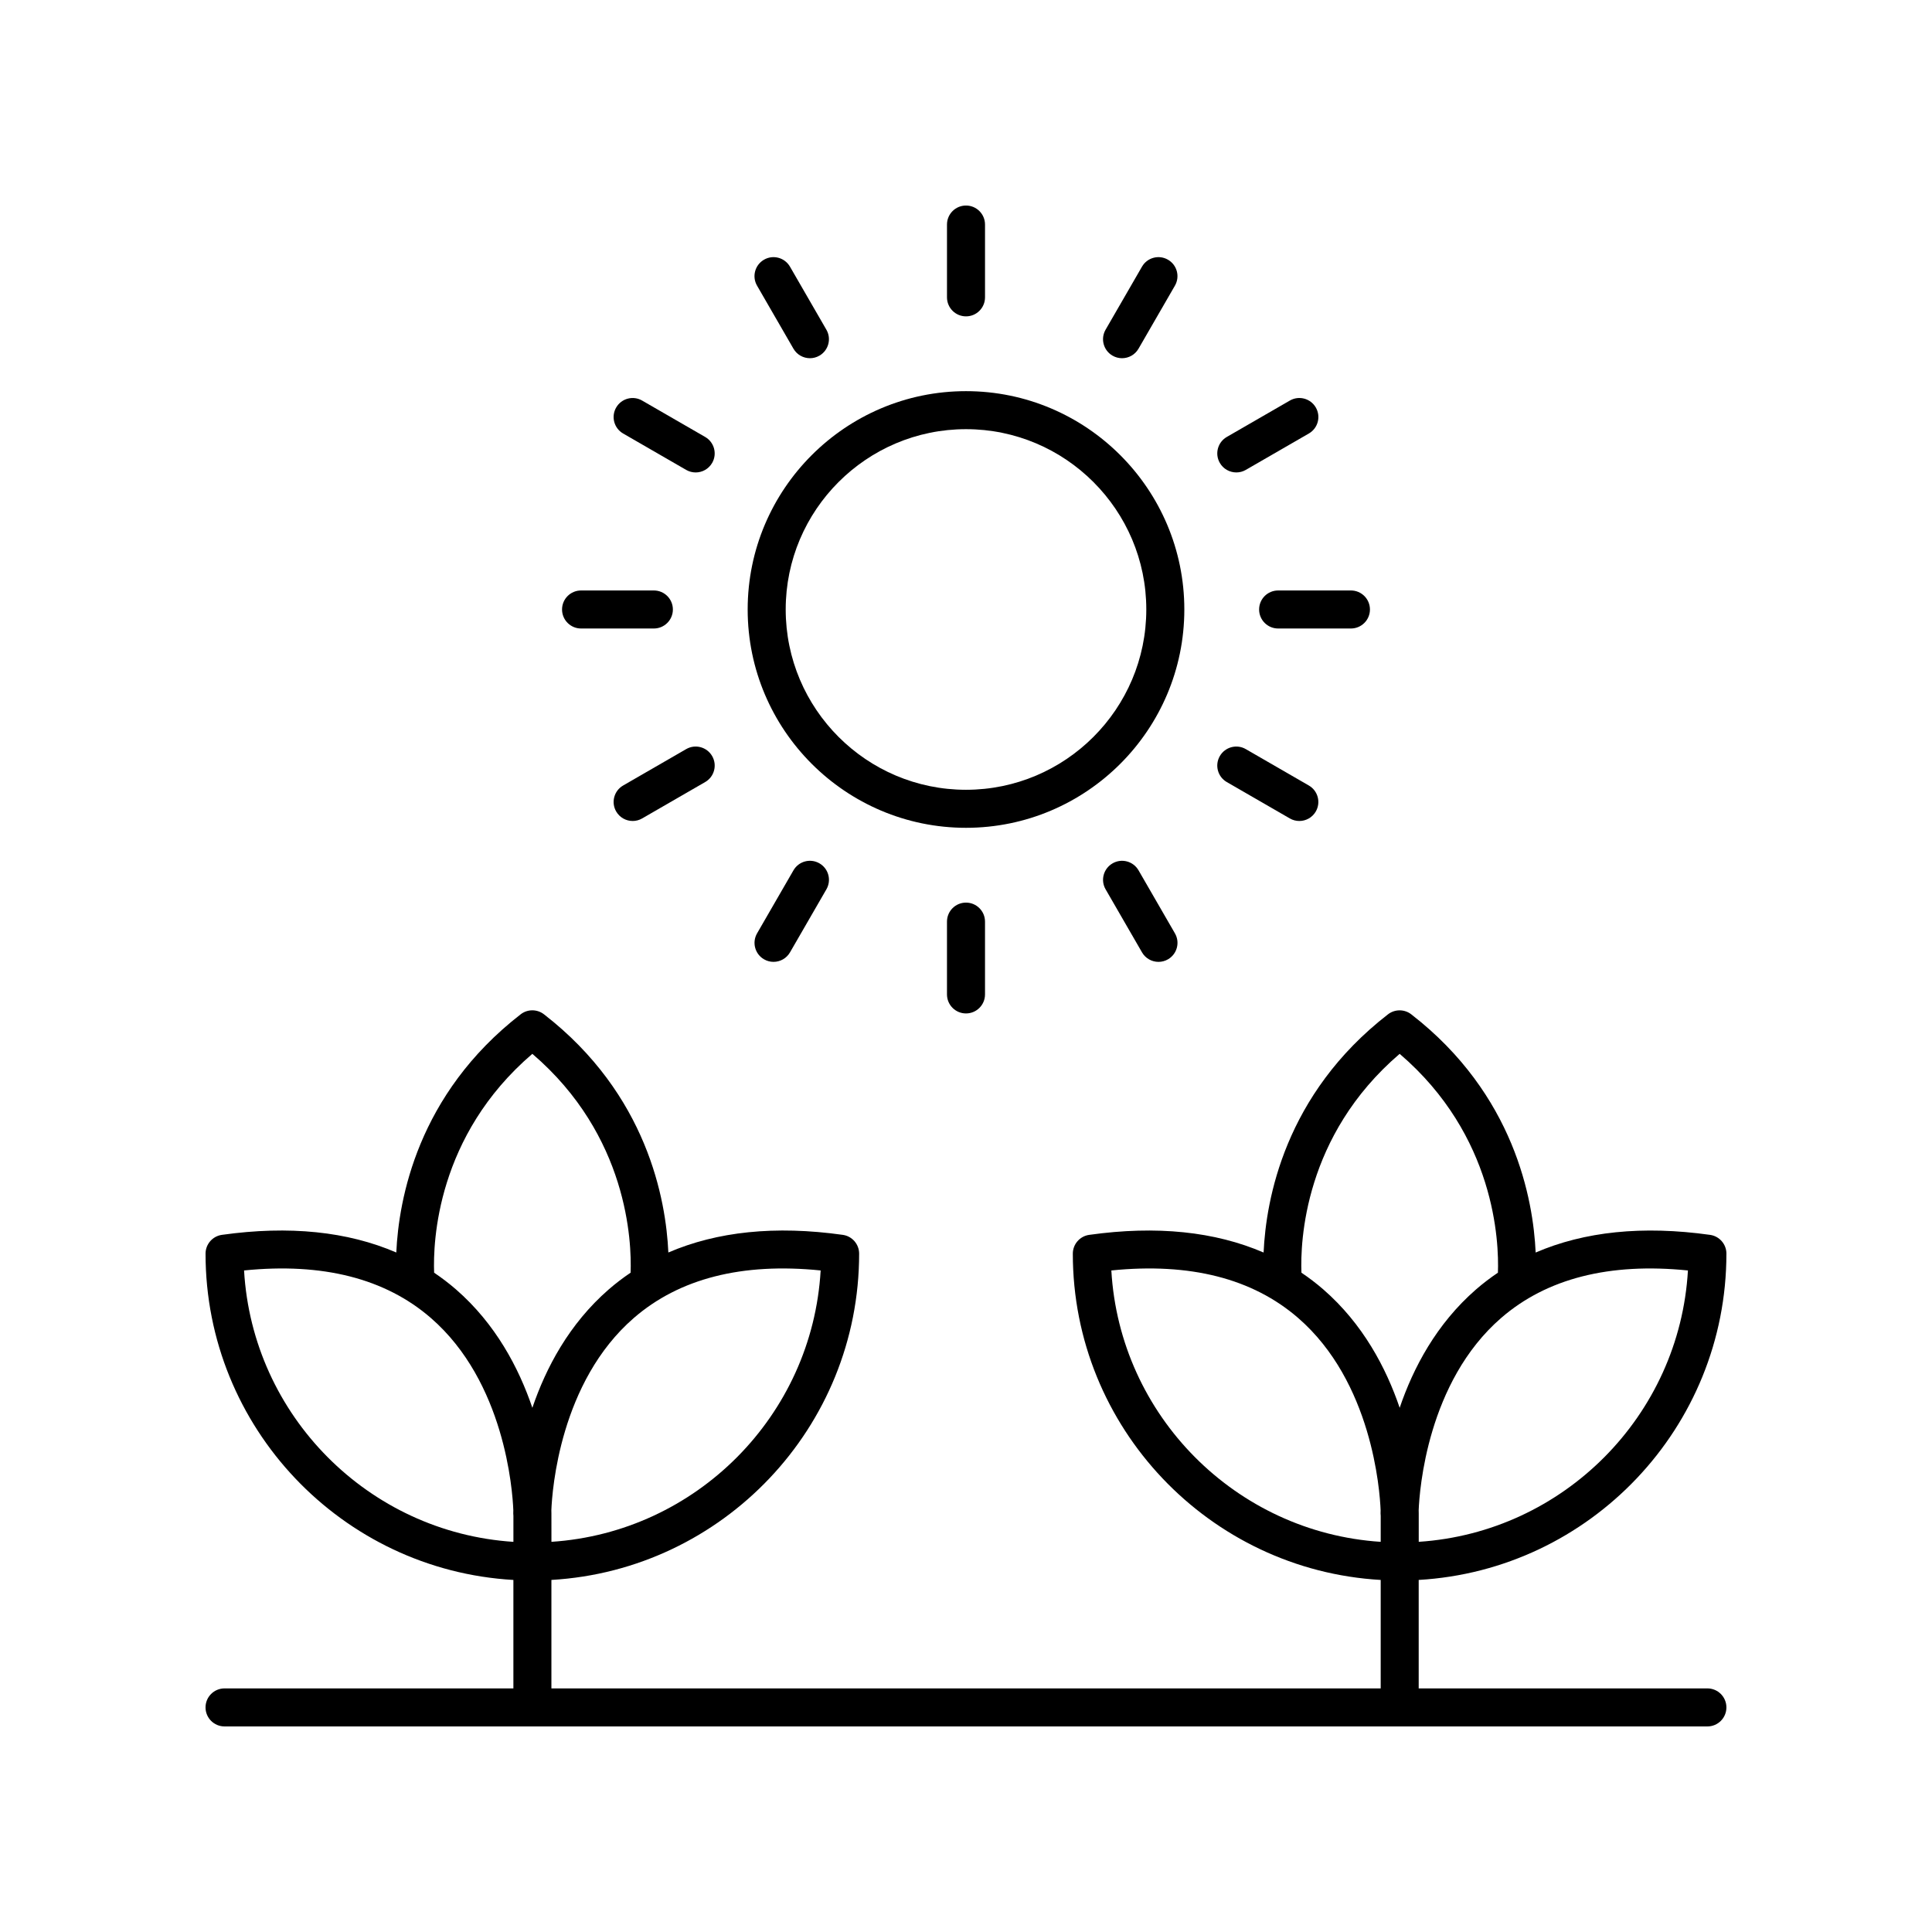 <?xml version="1.0" encoding="UTF-8"?>
<!-- Uploaded to: SVG Repo, www.svgrepo.com, Generator: SVG Repo Mixer Tools -->
<svg fill="#000000" width="800px" height="800px" version="1.1" viewBox="144 144 512 512" xmlns="http://www.w3.org/2000/svg">
 <g>
  <path d="m601.52 476.24c0-2.512-1.852-4.641-4.336-4.988-17.898-2.512-33.324-0.875-46.219 4.68-0.633-13.996-5.582-41.906-32.965-63.125-1.812-1.406-4.359-1.406-6.168 0-27.387 21.219-32.332 49.129-32.965 63.125-12.891-5.555-28.32-7.195-46.223-4.68-2.484 0.348-4.336 2.477-4.336 4.988 0 46.07 36.164 83.852 81.59 86.461v28.742h-219.77v-28.746c45.41-2.629 81.551-40.402 81.551-86.461 0-2.512-1.852-4.641-4.336-4.988-17.918-2.516-33.336-0.875-46.223 4.676-0.633-14-5.582-41.906-32.965-63.125-1.812-1.406-4.359-1.406-6.168 0-27.383 21.219-32.332 49.125-32.965 63.125-12.887-5.555-28.312-7.191-46.219-4.676-2.484 0.352-4.332 2.481-4.332 4.992 0 46.07 36.156 83.852 81.582 86.461v28.742h-76.547c-2.785 0-5.039 2.254-5.039 5.039 0 2.781 2.254 5.039 5.039 5.039h392.97c2.785 0 5.039-2.254 5.039-5.039 0-2.781-2.254-5.039-5.039-5.039h-76.508v-28.746c45.414-2.625 81.547-40.398 81.547-86.457zm-240.04 4.445c-2.215 38.461-32.965 69.398-71.344 71.914l-0.004-7.504c0-0.109 0-0.41-0.016-0.875 0.215-5.371 2.297-33.992 21.859-50.945 12.082-10.469 28.695-14.703 49.504-12.59zm-76.402-57.406c25.359 21.699 26.34 49.824 26.039 57.996-2.016 1.359-3.953 2.832-5.801 4.441-10.5 9.129-16.645 20.793-20.234 31.371-3.59-10.574-9.738-22.242-20.234-31.371-1.848-1.605-3.789-3.078-5.801-4.438-0.309-8.18 0.676-36.301 26.031-58zm-76.398 57.406c20.812-2.113 37.422 2.121 49.496 12.586 19.562 16.957 21.645 45.582 21.859 50.945-0.016 0.469-0.016 0.766-0.016 0.879 0 0.215 0.016 0.426 0.039 0.633v6.879c-38.395-2.5-69.16-33.449-71.379-71.922zm382.64 0c-2.215 38.461-32.965 69.398-71.34 71.914v-7.504c0-0.109 0-0.41-0.016-0.875 0.215-5.371 2.297-33.992 21.859-50.949 12.07-10.461 28.691-14.699 49.496-12.586zm-76.395-57.406c25.355 21.699 26.34 49.824 26.039 57.996-2.012 1.359-3.953 2.832-5.801 4.438-10.5 9.133-16.645 20.797-20.234 31.371-3.59-10.574-9.738-22.242-20.234-31.371-1.848-1.605-3.789-3.078-5.801-4.438-0.312-8.168 0.672-36.297 26.031-57.996zm-76.406 57.406c20.816-2.113 37.43 2.117 49.5 12.586 19.562 16.957 21.645 45.578 21.859 50.941-0.016 0.469-0.016 0.766-0.016 0.879 0 0.215 0.016 0.426 0.039 0.633v6.879c-38.391-2.496-69.164-33.445-71.383-71.918z"/>
  <path d="m400 247.66c-31.902 0-57.859 25.957-57.859 57.859 0 31.902 25.957 57.859 57.859 57.859s57.859-25.957 57.859-57.859c0-31.906-25.961-57.859-57.859-57.859zm0 105.64c-26.348 0-47.781-21.438-47.781-47.781-0.004-26.348 21.434-47.785 47.781-47.785s47.781 21.438 47.781 47.781c0 26.348-21.438 47.785-47.781 47.785z"/>
  <path d="m405.04 222.8v-19.293c0-2.781-2.254-5.039-5.039-5.039s-5.039 2.254-5.039 5.039v19.293c0 2.781 2.254 5.039 5.039 5.039 2.789 0 5.039-2.258 5.039-5.039z"/>
  <path d="m358.64 238.93c0.855 0 1.723-0.215 2.516-0.676 2.41-1.391 3.238-4.473 1.844-6.879l-9.648-16.707c-1.398-2.414-4.481-3.238-6.883-1.844-2.41 1.391-3.238 4.473-1.844 6.879l9.648 16.707c0.934 1.617 2.625 2.519 4.367 2.519z"/>
  <path d="m330.88 259.8-16.707-9.645c-2.406-1.395-5.492-0.566-6.883 1.844s-0.566 5.492 1.844 6.883l16.707 9.645c0.793 0.457 1.656 0.676 2.516 0.676 1.742 0 3.434-0.902 4.367-2.519 1.395-2.41 0.566-5.488-1.844-6.883z"/>
  <path d="m322.32 305.52c0-2.781-2.254-5.039-5.039-5.039h-19.293c-2.785 0-5.039 2.254-5.039 5.039 0 2.781 2.254 5.039 5.039 5.039h19.293c2.785-0.004 5.039-2.258 5.039-5.039z"/>
  <path d="m311.66 361.57c0.855 0 1.723-0.215 2.516-0.676l16.707-9.645c2.41-1.391 3.238-4.473 1.844-6.883-1.391-2.414-4.481-3.238-6.883-1.844l-16.707 9.645c-2.41 1.391-3.238 4.473-1.844 6.883 0.934 1.617 2.625 2.519 4.367 2.519z"/>
  <path d="m354.28 374.64-9.648 16.707c-1.391 2.41-0.566 5.492 1.844 6.879 0.793 0.461 1.656 0.676 2.516 0.676 1.742 0 3.434-0.902 4.367-2.519l9.648-16.707c1.391-2.41 0.566-5.492-1.844-6.879-2.406-1.395-5.492-0.57-6.883 1.844z"/>
  <path d="m394.96 388.24v19.293c0 2.781 2.254 5.039 5.039 5.039s5.039-2.254 5.039-5.039v-19.293c0-2.781-2.254-5.039-5.039-5.039s-5.039 2.258-5.039 5.039z"/>
  <path d="m438.84 372.8c-2.41 1.391-3.238 4.473-1.844 6.879l9.648 16.707c0.934 1.617 2.629 2.519 4.367 2.519 0.855 0 1.723-0.215 2.516-0.676 2.41-1.391 3.238-4.473 1.844-6.879l-9.648-16.707c-1.395-2.414-4.481-3.238-6.883-1.844z"/>
  <path d="m469.11 351.25 16.707 9.645c0.793 0.457 1.656 0.676 2.516 0.676 1.742 0 3.434-0.902 4.367-2.519 1.391-2.41 0.566-5.492-1.844-6.883l-16.707-9.645c-2.406-1.395-5.492-0.566-6.883 1.844-1.391 2.41-0.566 5.492 1.844 6.883z"/>
  <path d="m507.05 305.52c0-2.781-2.254-5.039-5.039-5.039h-19.293c-2.785 0-5.039 2.254-5.039 5.039 0 2.781 2.254 5.039 5.039 5.039h19.293c2.785-0.004 5.039-2.258 5.039-5.039z"/>
  <path d="m471.64 269.2c0.855 0 1.723-0.215 2.516-0.676l16.707-9.645c2.41-1.391 3.238-4.473 1.844-6.883-1.398-2.414-4.481-3.238-6.883-1.844l-16.711 9.645c-2.41 1.391-3.238 4.473-1.844 6.883 0.934 1.617 2.629 2.519 4.371 2.519z"/>
  <path d="m441.35 238.93c1.742 0 3.434-0.902 4.367-2.519l9.648-16.707c1.391-2.41 0.566-5.492-1.844-6.879-2.41-1.398-5.492-0.57-6.883 1.844l-9.648 16.707c-1.391 2.41-0.566 5.492 1.844 6.879 0.793 0.457 1.66 0.676 2.516 0.676z"/>
 </g>
</svg>